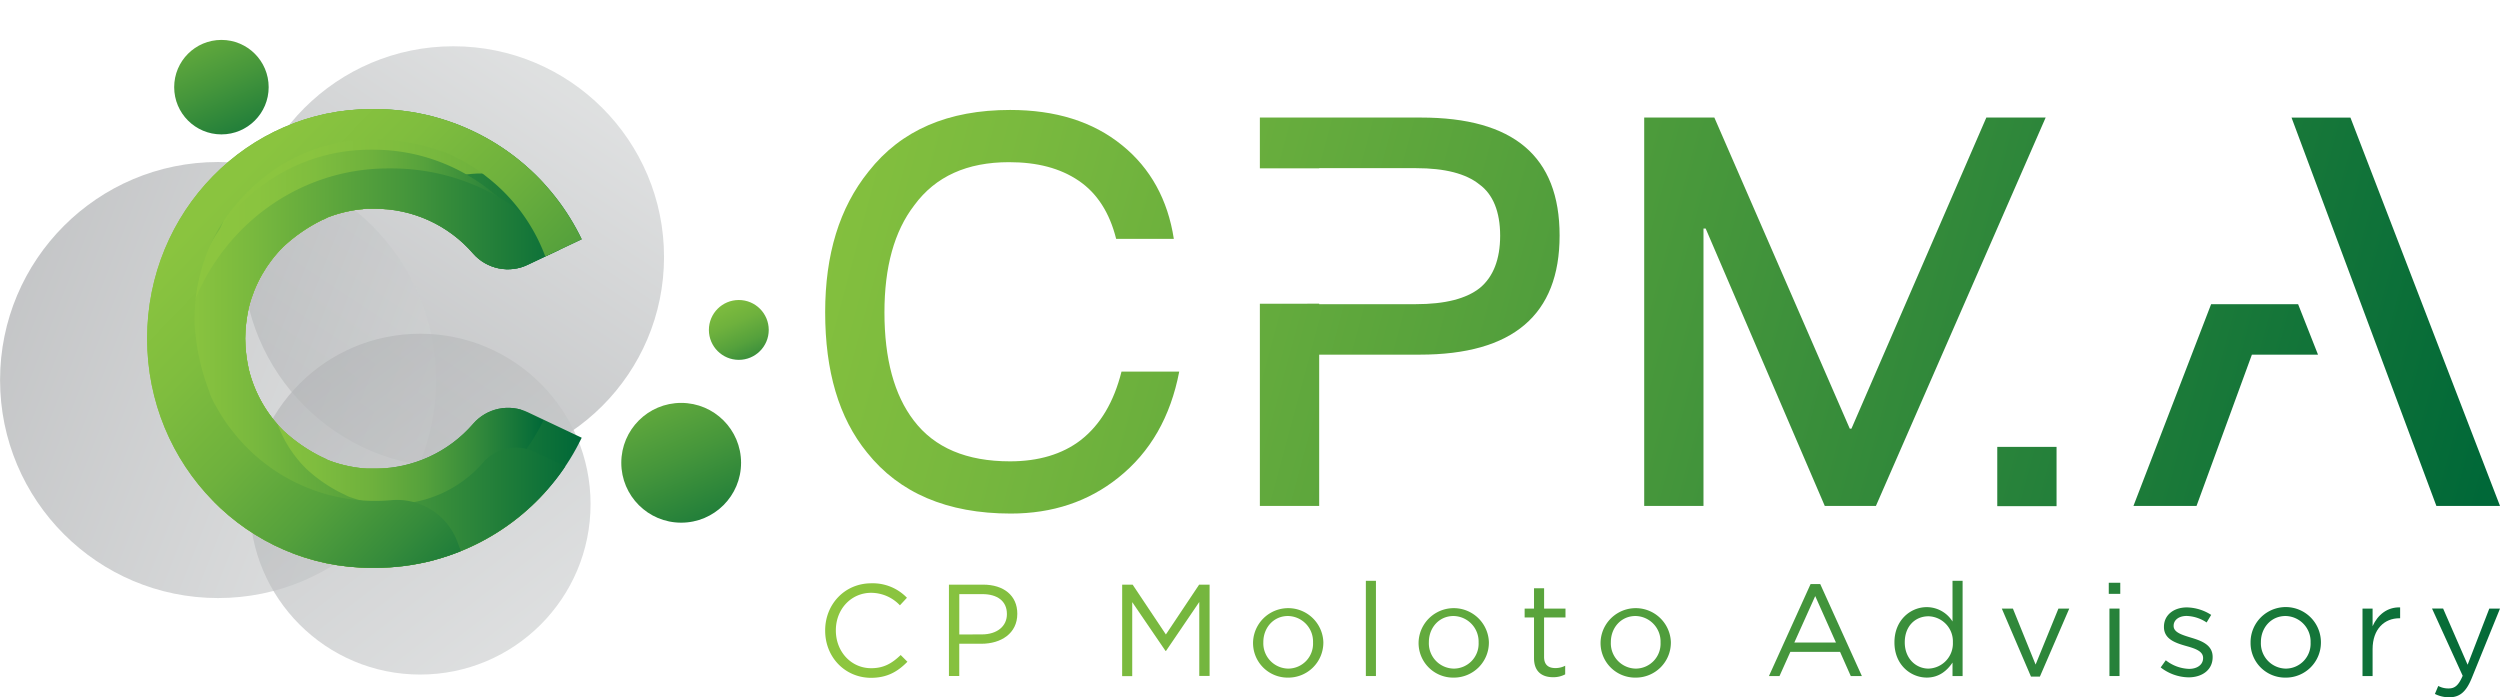 <svg xmlns="http://www.w3.org/2000/svg" xmlns:xlink="http://www.w3.org/1999/xlink" viewBox="0 0 743.49 207.37"><defs><style>.cls-1{fill:none;}.cls-2{isolation:isolate;}.cls-3,.cls-4,.cls-5,.cls-9{opacity:0.7;}.cls-12,.cls-14,.cls-3,.cls-4,.cls-5{mix-blend-mode:multiply;}.cls-3{fill:url(#linear-gradient);}.cls-4{fill:url(#linear-gradient-2);}.cls-5{fill:url(#linear-gradient-3);}.cls-6{fill:url(#linear-gradient-4);}.cls-7{fill:url(#linear-gradient-5);}.cls-8{fill:url(#linear-gradient-6);}.cls-10{clip-path:url(#clip-path);}.cls-11{fill:url(#linear-gradient-7);}.cls-12{fill:url(#linear-gradient-8);}.cls-13{fill:url(#linear-gradient-9);}.cls-14{fill:url(#linear-gradient-10);}.cls-15{mix-blend-mode:soft-light;fill:url(#linear-gradient-11);}.cls-16{fill:url(#linear-gradient-12);}.cls-17{fill:url(#linear-gradient-13);}.cls-18{fill:url(#linear-gradient-14);}.cls-19{fill:url(#linear-gradient-15);}.cls-20{fill:url(#linear-gradient-16);}.cls-21{fill:url(#linear-gradient-17);}.cls-22{fill:url(#linear-gradient-18);}.cls-23{fill:url(#linear-gradient-19);}.cls-24{fill:url(#linear-gradient-20);}.cls-25{fill:url(#linear-gradient-21);}.cls-26{fill:url(#linear-gradient-22);}.cls-27{fill:url(#linear-gradient-23);}.cls-28{fill:url(#linear-gradient-24);}.cls-29{fill:url(#linear-gradient-25);}.cls-30{fill:url(#linear-gradient-26);}.cls-31{fill:url(#linear-gradient-27);}.cls-32{fill:url(#linear-gradient-28);}.cls-33{fill:url(#linear-gradient-29);}.cls-34{fill:url(#linear-gradient-30);}.cls-35{fill:url(#linear-gradient-31);}.cls-36{fill:url(#linear-gradient-32);}.cls-37{fill:url(#linear-gradient-33);}</style><linearGradient id="linear-gradient" x1="180.95" y1="-4.25" x2="69" y2="132.58" gradientTransform="translate(-12.02 49.41) rotate(-5.79)" gradientUnits="userSpaceOnUse"><stop offset="0" stop-color="#d1d3d4"/><stop offset="1" stop-color="#939598"/></linearGradient><linearGradient id="linear-gradient-2" x1="125.72" y1="99.57" x2="-65.21" y2="1.71" xlink:href="#linear-gradient"/><linearGradient id="linear-gradient-3" x1="448.65" y1="252.43" x2="303.07" y2="436.71" gradientTransform="translate(512.8 -179.87) rotate(104.07)" xlink:href="#linear-gradient"/><linearGradient id="linear-gradient-4" x1="276.94" y1="407.32" x2="331.53" y2="365.85" gradientTransform="translate(512.8 -179.87) rotate(104.07)" gradientUnits="userSpaceOnUse"><stop offset="0" stop-color="#8dc63f"/><stop offset="0.18" stop-color="#79b93e"/><stop offset="0.56" stop-color="#45963b"/><stop offset="1" stop-color="#006838"/></linearGradient><linearGradient id="linear-gradient-5" x1="343.65" y1="253.89" x2="412.83" y2="201.35" xlink:href="#linear-gradient-4"/><linearGradient id="linear-gradient-6" x1="321.04" y1="231.78" x2="355.63" y2="205.51" gradientTransform="translate(512.8 -179.87) rotate(104.07)" gradientUnits="userSpaceOnUse"><stop offset="0" stop-color="#8dc63f"/><stop offset="0.2" stop-color="#8ac43f"/><stop offset="0.36" stop-color="#7fbd3e"/><stop offset="0.52" stop-color="#6eb13d"/><stop offset="0.67" stop-color="#55a13c"/><stop offset="0.81" stop-color="#358b3b"/><stop offset="0.95" stop-color="#0f7239"/><stop offset="1" stop-color="#006838"/></linearGradient><clipPath id="clip-path" transform="translate(0 11.87)"><path class="cls-1" d="M140.71,114.17a38.57,38.57,0,0,1-29.2,13.33c-.59,0-1.17,0-1.75,0l-.53,0-1.2-.09-.59-.06-1.14-.13-.58-.09-1.13-.19-.54-.1-1.17-.25-.48-.11-1.23-.32-.39-.11-1.35-.41-.24-.08c-.53-.18-1-.37-1.57-.57h0l-1.18-.56.76.28h0c-.47-.19-.94-.39-1.4-.6a47.9,47.9,0,0,1-11.48-7.88A38.77,38.77,0,0,1,74,98.06a44.73,44.73,0,0,1-1.08-9.26A44.73,44.73,0,0,1,74,79.54a38.72,38.72,0,0,1,10.33-18.1A48,48,0,0,1,95.8,53.55L97.2,53h0l-.76.28,1.18-.57h0c.52-.2,1-.38,1.57-.56l.24-.08,1.35-.42.38-.1c.41-.12.83-.22,1.24-.32l.48-.12c.38-.08.77-.17,1.17-.24l.54-.11c.37-.06.75-.13,1.13-.18l.58-.09,1.14-.13c.19,0,.39,0,.59-.06l1.2-.09.53,0c.58,0,1.16,0,1.75,0a38.53,38.53,0,0,1,29.2,13.33A13.77,13.77,0,0,0,157,66.86l16-7.57A68.35,68.35,0,0,0,129.54,23h0l-.79-.22h0a68.45,68.45,0,0,0-17.24-2.2h-1.06c-36.84,0-66.7,30.54-66.7,68.22S73.61,157,110.45,157h1.06a68.45,68.45,0,0,0,17.24-2.2h0l.78-.22h0A68.35,68.35,0,0,0,173,118.31l-16-7.57A13.75,13.75,0,0,0,140.71,114.17Z"/></clipPath><linearGradient id="linear-gradient-7" x1="43.75" y1="88.8" x2="173.01" y2="88.8" gradientTransform="matrix(1, 0, 0, 1, 0, 0)" xlink:href="#linear-gradient-4"/><linearGradient id="linear-gradient-8" x1="59.38" y1="88.37" x2="222.18" y2="88.37" gradientTransform="matrix(1, 0, 0, 1, 0, 0)" xlink:href="#linear-gradient-6"/><linearGradient id="linear-gradient-9" x1="55.19" y1="88.8" x2="161.57" y2="88.8" gradientTransform="matrix(1, 0, 0, 1, 0, 0)" xlink:href="#linear-gradient-6"/><linearGradient id="linear-gradient-10" x1="53.19" y1="101.93" x2="173.89" y2="101.93" gradientTransform="matrix(1, 0, 0, 1, 0, 0)" xlink:href="#linear-gradient-4"/><linearGradient id="linear-gradient-11" x1="126.75" y1="-268.37" x2="306.85" y2="-268.37" gradientTransform="translate(-233.85 122.68) rotate(43.99)" xlink:href="#linear-gradient-6"/><linearGradient id="linear-gradient-12" x1="252.21" y1="174.91" x2="746.21" y2="223.91" gradientTransform="matrix(1, 0, 0, 1, 0, 0)" xlink:href="#linear-gradient-4"/><linearGradient id="linear-gradient-13" x1="252.49" y1="172.11" x2="746.49" y2="221.11" gradientTransform="matrix(1, 0, 0, 1, 0, 0)" xlink:href="#linear-gradient-4"/><linearGradient id="linear-gradient-14" x1="253.06" y1="166.31" x2="747.06" y2="215.31" gradientTransform="matrix(1, 0, 0, 1, 0, 0)" xlink:href="#linear-gradient-4"/><linearGradient id="linear-gradient-15" x1="253.07" y1="166.27" x2="747.07" y2="215.27" gradientTransform="matrix(1, 0, 0, 1, 0, 0)" xlink:href="#linear-gradient-4"/><linearGradient id="linear-gradient-16" x1="253.71" y1="159.74" x2="747.71" y2="208.74" gradientTransform="matrix(1, 0, 0, 1, 0, 0)" xlink:href="#linear-gradient-4"/><linearGradient id="linear-gradient-17" x1="253.55" y1="161.44" x2="747.55" y2="210.44" gradientTransform="matrix(1, 0, 0, 1, 0, 0)" xlink:href="#linear-gradient-4"/><linearGradient id="linear-gradient-18" x1="254.1" y1="155.85" x2="748.1" y2="204.85" gradientTransform="matrix(1, 0, 0, 1, 0, 0)" xlink:href="#linear-gradient-4"/><linearGradient id="linear-gradient-19" x1="254.07" y1="156.12" x2="748.07" y2="205.12" gradientTransform="matrix(1, 0, 0, 1, 0, 0)" xlink:href="#linear-gradient-4"/><linearGradient id="linear-gradient-20" x1="254.89" y1="147.85" x2="748.89" y2="196.85" gradientTransform="matrix(1, 0, 0, 1, 0, 0)" xlink:href="#linear-gradient-4"/><linearGradient id="linear-gradient-21" x1="255.35" y1="143.22" x2="749.35" y2="192.22" gradientTransform="matrix(1, 0, 0, 1, 0, 0)" xlink:href="#linear-gradient-4"/><linearGradient id="linear-gradient-22" x1="255.27" y1="144.07" x2="749.27" y2="193.07" gradientTransform="matrix(1, 0, 0, 1, 0, 0)" xlink:href="#linear-gradient-4"/><linearGradient id="linear-gradient-23" x1="255.84" y1="138.3" x2="749.84" y2="187.3" gradientTransform="matrix(1, 0, 0, 1, 0, 0)" xlink:href="#linear-gradient-4"/><linearGradient id="linear-gradient-24" x1="255.67" y1="139.99" x2="749.67" y2="188.99" gradientTransform="matrix(1, 0, 0, 1, 0, 0)" xlink:href="#linear-gradient-4"/><linearGradient id="linear-gradient-25" x1="255.96" y1="137.13" x2="749.96" y2="186.13" gradientTransform="matrix(1, 0, 0, 1, 0, 0)" xlink:href="#linear-gradient-4"/><linearGradient id="linear-gradient-26" x1="256.25" y1="134.15" x2="750.25" y2="183.15" gradientTransform="matrix(1, 0, 0, 1, 0, 0)" xlink:href="#linear-gradient-4"/><linearGradient id="linear-gradient-27" x1="256.19" y1="134.75" x2="750.19" y2="183.75" gradientTransform="matrix(1, 0, 0, 1, 0, 0)" xlink:href="#linear-gradient-4"/><linearGradient id="linear-gradient-28" x1="198.59" y1="53.59" x2="722.56" y2="194.35" gradientTransform="matrix(1, 0, 0, 1, 0, 0)" xlink:href="#linear-gradient-4"/><linearGradient id="linear-gradient-29" x1="205.56" y1="27.64" x2="729.53" y2="168.41" gradientTransform="matrix(1, 0, 0, 1, 0, 0)" xlink:href="#linear-gradient-4"/><linearGradient id="linear-gradient-30" x1="206.7" y1="35.3" x2="730.66" y2="176.07" gradientTransform="matrix(1, 0, 0, 1, 0, 0)" xlink:href="#linear-gradient-4"/><linearGradient id="linear-gradient-31" x1="215.33" y1="3.16" x2="739.3" y2="143.93" gradientTransform="matrix(1, 0, 0, 1, 0, 0)" xlink:href="#linear-gradient-4"/><linearGradient id="linear-gradient-32" x1="226.31" y1="-37.71" x2="750.28" y2="103.05" gradientTransform="matrix(1, 0, 0, 1, 0, 0)" xlink:href="#linear-gradient-4"/><linearGradient id="linear-gradient-33" x1="215.8" y1="1.4" x2="739.77" y2="142.17" gradientTransform="matrix(1, 0, 0, 1, 0, 0)" xlink:href="#linear-gradient-4"/></defs><g class="cls-2"><g id="Layer_2" data-name="Layer 2"><g id="Layer_1-2" data-name="Layer 1"><circle class="cls-3" cx="134.83" cy="76.41" r="62.65"/><circle class="cls-4" cx="64.86" cy="113.02" r="64.84"/><circle class="cls-5" cx="124.95" cy="149.93" r="50.68"/><circle class="cls-6" cx="65.85" cy="25.92" r="14.05"/><circle class="cls-7" cx="202.58" cy="137.63" r="17.81"/><circle class="cls-8" cx="219.72" cy="98.12" r="8.9"/><g class="cls-10"><path class="cls-11" d="M140.71,114.17a38.57,38.57,0,0,1-29.2,13.33c-.59,0-1.17,0-1.75,0l-.53,0-1.2-.09-.59-.06-1.14-.13-.58-.09-1.13-.19-.54-.1-1.17-.25-.48-.11-1.23-.32-.39-.11-1.35-.41-.24-.08c-.53-.18-1-.37-1.57-.57h0l-1.18-.56.76.28h0c-.47-.19-.94-.39-1.4-.6a47.9,47.9,0,0,1-11.48-7.88A38.77,38.77,0,0,1,74,98.06a44.73,44.73,0,0,1-1.08-9.26A44.73,44.73,0,0,1,74,79.54a38.72,38.72,0,0,1,10.33-18.1A48,48,0,0,1,95.8,53.55L97.2,53h0l-.76.28,1.18-.57h0c.52-.2,1-.38,1.57-.56l.24-.08,1.35-.42.38-.1c.41-.12.83-.22,1.24-.32l.48-.12c.38-.08.77-.17,1.17-.24l.54-.11c.37-.06.75-.13,1.13-.18l.58-.09,1.14-.13c.19,0,.39,0,.59-.06l1.2-.09.53,0c.58,0,1.16,0,1.75,0a38.53,38.53,0,0,1,29.2,13.33A13.77,13.77,0,0,0,157,66.86l16-7.57A68.35,68.35,0,0,0,129.54,23h0l-.79-.22h0a68.45,68.45,0,0,0-17.24-2.2h-1.06c-36.84,0-66.7,30.54-66.7,68.22S73.61,157,110.45,157h1.06a68.45,68.45,0,0,0,17.24-2.2h0l.78-.22h0A68.35,68.35,0,0,0,173,118.31l-16-7.57A13.75,13.75,0,0,0,140.71,114.17Zm-29.34,37.67.46.15Zm14.79,2.84.46,0Zm-12.92-2.26.3.09Zm2,.54.47.11Zm2.22.51.23.05Zm1.91.37.43.08Zm2.31.37.39,0Zm2.15.26.33,0Z" transform="translate(0 11.87)"/><path class="cls-12" d="M181.51,120.32a48.61,48.61,0,0,1-36.79,16.79c-.73,0-1.47,0-2.2-.05l-.66,0c-.51,0-1-.06-1.52-.11l-.75-.08c-.47-.05-1-.1-1.43-.17l-.73-.1-1.43-.24-.68-.13c-.49-.09-1-.2-1.47-.31l-.6-.14-1.56-.4-.48-.14c-.57-.16-1.13-.34-1.7-.52l-.31-.1c-.66-.23-1.32-.46-2-.71h0c-.5-.23-1-.47-1.49-.72l1,.36h0c-.59-.24-1.18-.49-1.76-.75a60.16,60.16,0,0,1-14.46-9.94,48.79,48.79,0,0,1-13-22.79,55.84,55.84,0,0,1-1.36-11.66A55.94,55.94,0,0,1,97.47,76.7a48.79,48.79,0,0,1,13-22.79A60.11,60.11,0,0,1,124.94,44c.58-.26,1.17-.52,1.76-.76h0l-1,.36,1.49-.71h0c.65-.25,1.31-.49,2-.71l.31-.1c.57-.19,1.13-.36,1.7-.53l.48-.13c.52-.15,1-.28,1.56-.41l.6-.14,1.47-.31.68-.13,1.43-.23.73-.11c.48-.07,1-.12,1.43-.17l.75-.08,1.52-.1.66,0c.73,0,1.47-.06,2.2-.06a48.61,48.61,0,0,1,36.79,16.79A17.33,17.33,0,0,0,202,60.74l20.19-9.54A86.08,86.08,0,0,0,167.43,5.49h0c-.33-.09-.66-.19-1-.27h0a85.89,85.89,0,0,0-21.71-2.77h-1.34c-46.39,0-84,38.46-84,85.92s37.62,85.92,84,85.92v0l1.34,0a86.35,86.35,0,0,0,21.71-2.77h0c.33-.08.66-.18,1-.27h0a86.08,86.08,0,0,0,54.75-45.71L202,116A17.31,17.31,0,0,0,181.51,120.32Z" transform="translate(0 11.87)"/><path class="cls-13" d="M135,109.68a31.74,31.74,0,0,1-24,11q-.73,0-1.44,0l-.44,0-1-.07-.49,0-.93-.11-.48-.07-.93-.15-.45-.09-1-.2-.39-.09c-.34-.09-.68-.17-1-.27l-.32-.09c-.37-.1-.74-.22-1.1-.34l-.21-.06c-.43-.15-.86-.3-1.29-.47h0l-1-.46.63.23h0L98,117.81a39.76,39.76,0,0,1-9.45-6.49,31.92,31.92,0,0,1-8.5-14.9,33.07,33.07,0,0,1,0-15.24,31.87,31.87,0,0,1,8.5-14.9A39.76,39.76,0,0,1,98,59.79l1.15-.49h0l-.63.23,1-.46h0c.42-.17.85-.32,1.28-.47l.21-.06,1.11-.35.31-.08,1-.27.39-.09,1-.2.45-.09.93-.15.48-.07.93-.11.49-.05,1-.07.44,0q.7,0,1.44,0a31.74,31.74,0,0,1,24,11,11.33,11.33,0,0,0,13.39,2.82l13.19-6.23A56.25,56.25,0,0,0,125.8,34.64h0l-.65-.18h0A56.31,56.31,0,0,0,111,32.65h-.87c-30.32,0-54.9,25.14-54.9,56.15S79.77,145,110.09,145H111a55.86,55.86,0,0,0,14.19-1.82h0l.65-.17h0a56.28,56.28,0,0,0,35.77-29.87l-13.19-6.23A11.32,11.32,0,0,0,135,109.68Z" transform="translate(0 11.87)"/><path class="cls-14" d="M143.74,125.62a36,36,0,0,1-27.27,12.45c-.55,0-1.1,0-1.64,0l-.49,0-1.13-.08-.55-.06-1.06-.12-.54-.08c-.36-.06-.71-.11-1.06-.18l-.51-.09-1.09-.23-.44-.11c-.39-.09-.77-.19-1.16-.3l-.35-.1q-.65-.18-1.26-.39l-.23-.07c-.5-.17-1-.34-1.47-.53h0c-.36-.17-.73-.34-1.1-.53l.71.27h0l-1.3-.56a44.74,44.74,0,0,1-10.72-7.37,36.12,36.12,0,0,1-9.65-16.89,37.55,37.55,0,0,1,0-17.3,36.11,36.11,0,0,1,9.65-16.9A44.74,44.74,0,0,1,101.8,69c.43-.19.86-.38,1.3-.55h0l-.71.26,1.1-.53h0c.48-.19,1-.36,1.46-.53l.23-.07q.61-.21,1.26-.39l.35-.1,1.16-.3.44-.1,1.09-.23.51-.1,1.06-.17.54-.08,1.06-.13.55-.06,1.13-.07.49,0c.54,0,1.09,0,1.64,0a36,36,0,0,1,27.27,12.45,12.85,12.85,0,0,0,15.19,3.2l15-7.07A63.8,63.8,0,0,0,133.3,40.48h0l-.73-.2h0a63.83,63.83,0,0,0-16.1-2.06h-1c-34.4,0-62.29,28.52-62.29,63.71s27.89,63.7,62.29,63.7h1a63.83,63.83,0,0,0,16.1-2h0l.73-.21h0a63.8,63.8,0,0,0,40.59-33.89l-15-7.07A12.85,12.85,0,0,0,143.74,125.62Z" transform="translate(0 11.87)"/><path class="cls-15" d="M116.39,136.88A53.74,53.74,0,0,1,74.21,122c-.59-.57-1.15-1.15-1.71-1.73l-.5-.55c-.38-.41-.76-.83-1.13-1.25l-.53-.64c-.34-.4-.68-.81-1-1.23-.17-.21-.33-.43-.5-.65l-1-1.28-.44-.63q-.48-.68-.93-1.38l-.37-.57c-.32-.5-.63-1-.93-1.52-.09-.16-.19-.31-.28-.48-.33-.56-.64-1.14-1-1.72l-.17-.31c-.35-.69-.7-1.39-1-2.09h0c-.22-.56-.43-1.13-.64-1.71.16.35.33.69.49,1h0c-.28-.65-.56-1.3-.82-2a66.39,66.39,0,0,1-3.88-19,54,54,0,0,1,7.16-28.14A62,62,0,0,1,73,45.84,61.44,61.44,0,0,1,83,37.6a54,54,0,0,1,27.87-8.14A66.58,66.58,0,0,1,130,32.66l2,.75h0L131,33c.58.18,1.16.38,1.73.57h0c.71.3,1.41.61,2.11,1l.32.16c.59.28,1.18.57,1.76.88l.48.26,1.56.88.58.35c.47.28.94.58,1.41.88l.64.42c.45.3.88.6,1.32.91l.67.48,1.26,1,.65.51c.44.35.87.72,1.3,1.09l.56.47c.6.54,1.2,1.09,1.79,1.65A53.78,53.78,0,0,1,165.49,86a19.16,19.16,0,0,0,13,19.18l23.39,7.91a95.18,95.18,0,0,0-8.45-78.44h0l-.58-1h0A95.19,95.19,0,0,0,177.67,14.8l-1.07-1h0C139.68-21.87,80.19-20.15,43.73,17.62s-36.07,97.29.86,132.94h0c.35.34.69.69,1,1a95.22,95.22,0,0,0,19.41,14.48h0l1,.54h0a95.2,95.2,0,0,0,78.69,5.68L136,149.18A19.15,19.15,0,0,0,116.39,136.88Z" transform="translate(0 11.87)"/></g><path class="cls-16" d="M245.4,175.68v-.08c0-7.68,5.74-14,13.73-14a14.12,14.12,0,0,1,10.59,4.3l-2.09,2.25a11.82,11.82,0,0,0-8.54-3.72c-6,0-10.51,4.89-10.51,11.13v.08c0,6.29,4.54,11.21,10.51,11.21,3.73,0,6.17-1.43,8.77-3.92l2,2c-2.83,2.87-5.94,4.78-10.87,4.78C251.18,189.65,245.4,183.48,245.4,175.68Z" transform="translate(0 11.87)"/><path class="cls-17" d="M282.21,162h10.17c6.13,0,10.16,3.26,10.16,8.61v.08c0,5.86-4.88,8.89-10.67,8.89h-6.59v9.58h-3.07ZM292,176.8c4.5,0,7.45-2.4,7.45-6v-.08c0-3.88-2.91-5.9-7.29-5.9h-6.87v12Z" transform="translate(0 11.87)"/><path class="cls-18" d="M333.73,162h3.11l9.89,14.82L356.62,162h3.11v27.16h-3.07v-22l-9.89,14.55h-.15l-9.9-14.51v22h-3Z" transform="translate(0 11.87)"/><path class="cls-19" d="M372.65,179.25v-.08a10.46,10.46,0,0,1,20.91-.08v.08A10.42,10.42,0,0,1,383,189.65,10.28,10.28,0,0,1,372.65,179.25Zm17.84,0v-.08a7.59,7.59,0,0,0-7.45-7.84c-4.34,0-7.33,3.53-7.33,7.76v.08a7.52,7.52,0,0,0,7.41,7.8A7.4,7.4,0,0,0,390.49,179.25Z" transform="translate(0 11.87)"/><path class="cls-20" d="M406.2,160.86h3v28.32h-3Z" transform="translate(0 11.87)"/><path class="cls-21" d="M421.88,179.25v-.08a10.46,10.46,0,0,1,20.91-.08v.08a10.42,10.42,0,0,1-10.51,10.48A10.28,10.28,0,0,1,421.88,179.25Zm17.85,0v-.08a7.6,7.6,0,0,0-7.45-7.84c-4.35,0-7.34,3.53-7.34,7.76v.08a7.52,7.52,0,0,0,7.41,7.8A7.4,7.4,0,0,0,439.73,179.25Z" transform="translate(0 11.87)"/><path class="cls-22" d="M456.21,183.86v-12.1h-2.79v-2.64h2.79v-6.05h3v6.05h6.36v2.64H459.2v11.72c0,2.44,1.36,3.33,3.37,3.33a6.3,6.3,0,0,0,2.91-.69v2.56a7.51,7.51,0,0,1-3.6.85C458.66,189.53,456.21,187.94,456.21,183.86Z" transform="translate(0 11.87)"/><path class="cls-23" d="M476,179.25v-.08a10.46,10.46,0,0,1,20.91-.08v.08a10.42,10.42,0,0,1-10.51,10.48A10.28,10.28,0,0,1,476,179.25Zm17.84,0v-.08a7.59,7.59,0,0,0-7.44-7.84c-4.35,0-7.34,3.53-7.34,7.76v.08a7.52,7.52,0,0,0,7.41,7.8A7.4,7.4,0,0,0,493.84,179.25Z" transform="translate(0 11.87)"/><path class="cls-24" d="M538.46,161.83h2.87l12.38,27.35h-3.3L547.23,182H532.44l-3.22,7.18h-3.14ZM546,179.21l-6.16-13.81-6.21,13.81Z" transform="translate(0 11.87)"/><path class="cls-25" d="M563.4,179.21v-.08c0-6.56,4.77-10.44,9.59-10.44a9.05,9.05,0,0,1,7.68,4.27v-12.1h3v28.32h-3v-4c-1.63,2.4-4,4.46-7.68,4.46C568.17,189.61,563.4,185.8,563.4,179.21Zm17.38,0v-.08a7.46,7.46,0,0,0-7.25-7.72c-3.88,0-7.06,2.87-7.06,7.72v.08c0,4.73,3.3,7.76,7.06,7.76A7.49,7.49,0,0,0,580.78,179.17Z" transform="translate(0 11.87)"/><path class="cls-26" d="M595.33,169.12h3.3l6.75,16.65,6.79-16.65h3.22l-8.73,20.22H604Z" transform="translate(0 11.87)"/><path class="cls-27" d="M627.14,161.44h3.42v3.3h-3.42Zm.2,7.68h3v20.06h-3Z" transform="translate(0 11.87)"/><path class="cls-28" d="M642.58,186.62l1.52-2.13a11.72,11.72,0,0,0,6.94,2.56c2.41,0,4.15-1.25,4.15-3.19v-.07c0-2-2.36-2.8-5-3.53-3.14-.9-6.64-2-6.64-5.67v-.08c0-3.45,2.88-5.74,6.83-5.74A13.79,13.79,0,0,1,657.6,171l-1.36,2.25a11.34,11.34,0,0,0-5.93-1.94c-2.37,0-3.88,1.25-3.88,2.91v.08c0,1.9,2.48,2.64,5.16,3.46,3.1.93,6.44,2.13,6.44,5.74v.07c0,3.81-3.15,6-7.14,6A13.84,13.84,0,0,1,642.58,186.62Z" transform="translate(0 11.87)"/><path class="cls-29" d="M669.31,179.25v-.08a10.46,10.46,0,0,1,20.92-.08v.08a10.42,10.42,0,0,1-10.52,10.48A10.28,10.28,0,0,1,669.31,179.25Zm17.85,0v-.08a7.59,7.59,0,0,0-7.45-7.84c-4.34,0-7.33,3.53-7.33,7.76v.08a7.52,7.52,0,0,0,7.41,7.8A7.4,7.4,0,0,0,687.16,179.25Z" transform="translate(0 11.87)"/><path class="cls-30" d="M702.6,169.12h3v5.24c1.47-3.34,4.38-5.74,8.19-5.59V172h-.24c-4.38,0-7.95,3.15-7.95,9.2v8h-3Z" transform="translate(0 11.87)"/><path class="cls-31" d="M740.31,169.12h3.18l-8.42,20.72c-1.7,4.15-3.64,5.66-6.67,5.66a9.24,9.24,0,0,1-4.27-1l1-2.37a6.31,6.31,0,0,0,3.14.74c1.79,0,2.91-.94,4.12-3.77l-9.12-20h3.3l7.29,16.72Z" transform="translate(0 11.87)"/><path class="cls-32" d="M333.72,31.34c8.41,6.8,13.59,16.18,15.37,27.83H331.94c-1.94-7.77-5.66-13.59-11.16-17.31s-12.3-5.5-20.71-5.5c-12.45,0-21.84,4.21-28.14,12.78-6,7.76-8.9,18.44-8.9,31.87,0,13.91,2.91,24.59,8.73,32.19q9.23,12.14,28.64,12.13c8.41,0,15.53-2.1,21-6.31q8.73-6.8,12.13-20.38H350.7c-2.58,13.43-8.57,23.94-18.11,31.54q-13.35,10.68-32,10.68c-18.93,0-33.16-6.15-42.71-18.12C249.44,112.39,245.4,98.48,245.4,81c0-17.15,4.2-31.06,12.94-41.9C268,26.81,282,20.83,300.4,20.83,313.82,20.83,325,24.23,333.72,31.34Z" transform="translate(0 11.87)"/><path class="cls-33" d="M422.57,23.09H374.68V38.2h17.64v-.06h28.79Q434,38.14,440,43c4,2.91,6.14,8.09,6.14,15.21s-2.1,12.29-6,15.53c-4.05,3.23-10.36,4.85-19.09,4.85H392.32v-.14H374.68v60.15h17.64v-45h29.92c27.66,0,41.58-11.81,41.58-35.42S450.07,23.09,422.57,23.09Z" transform="translate(0 11.87)"/><rect class="cls-34" x="593.98" y="132.9" width="17.63" height="17.63"/><polygon class="cls-35" points="590.73 34.96 550.61 127.49 550.12 127.49 509.84 34.96 488.98 34.96 488.98 150.46 506.61 150.46 506.61 67.97 507.26 67.97 542.68 150.46 557.89 150.46 608.37 34.96 590.73 34.96"/><polygon class="cls-36" points="699.01 34.97 681.49 34.97 724.57 150.46 743.49 150.46 699.01 34.97"/><polygon class="cls-37" points="683.45 90.47 675.19 90.47 675.2 90.46 657.58 90.46 634.48 150.46 653.24 150.46 669.7 105.48 689.37 105.48 683.45 90.47"/></g></g></g></svg>